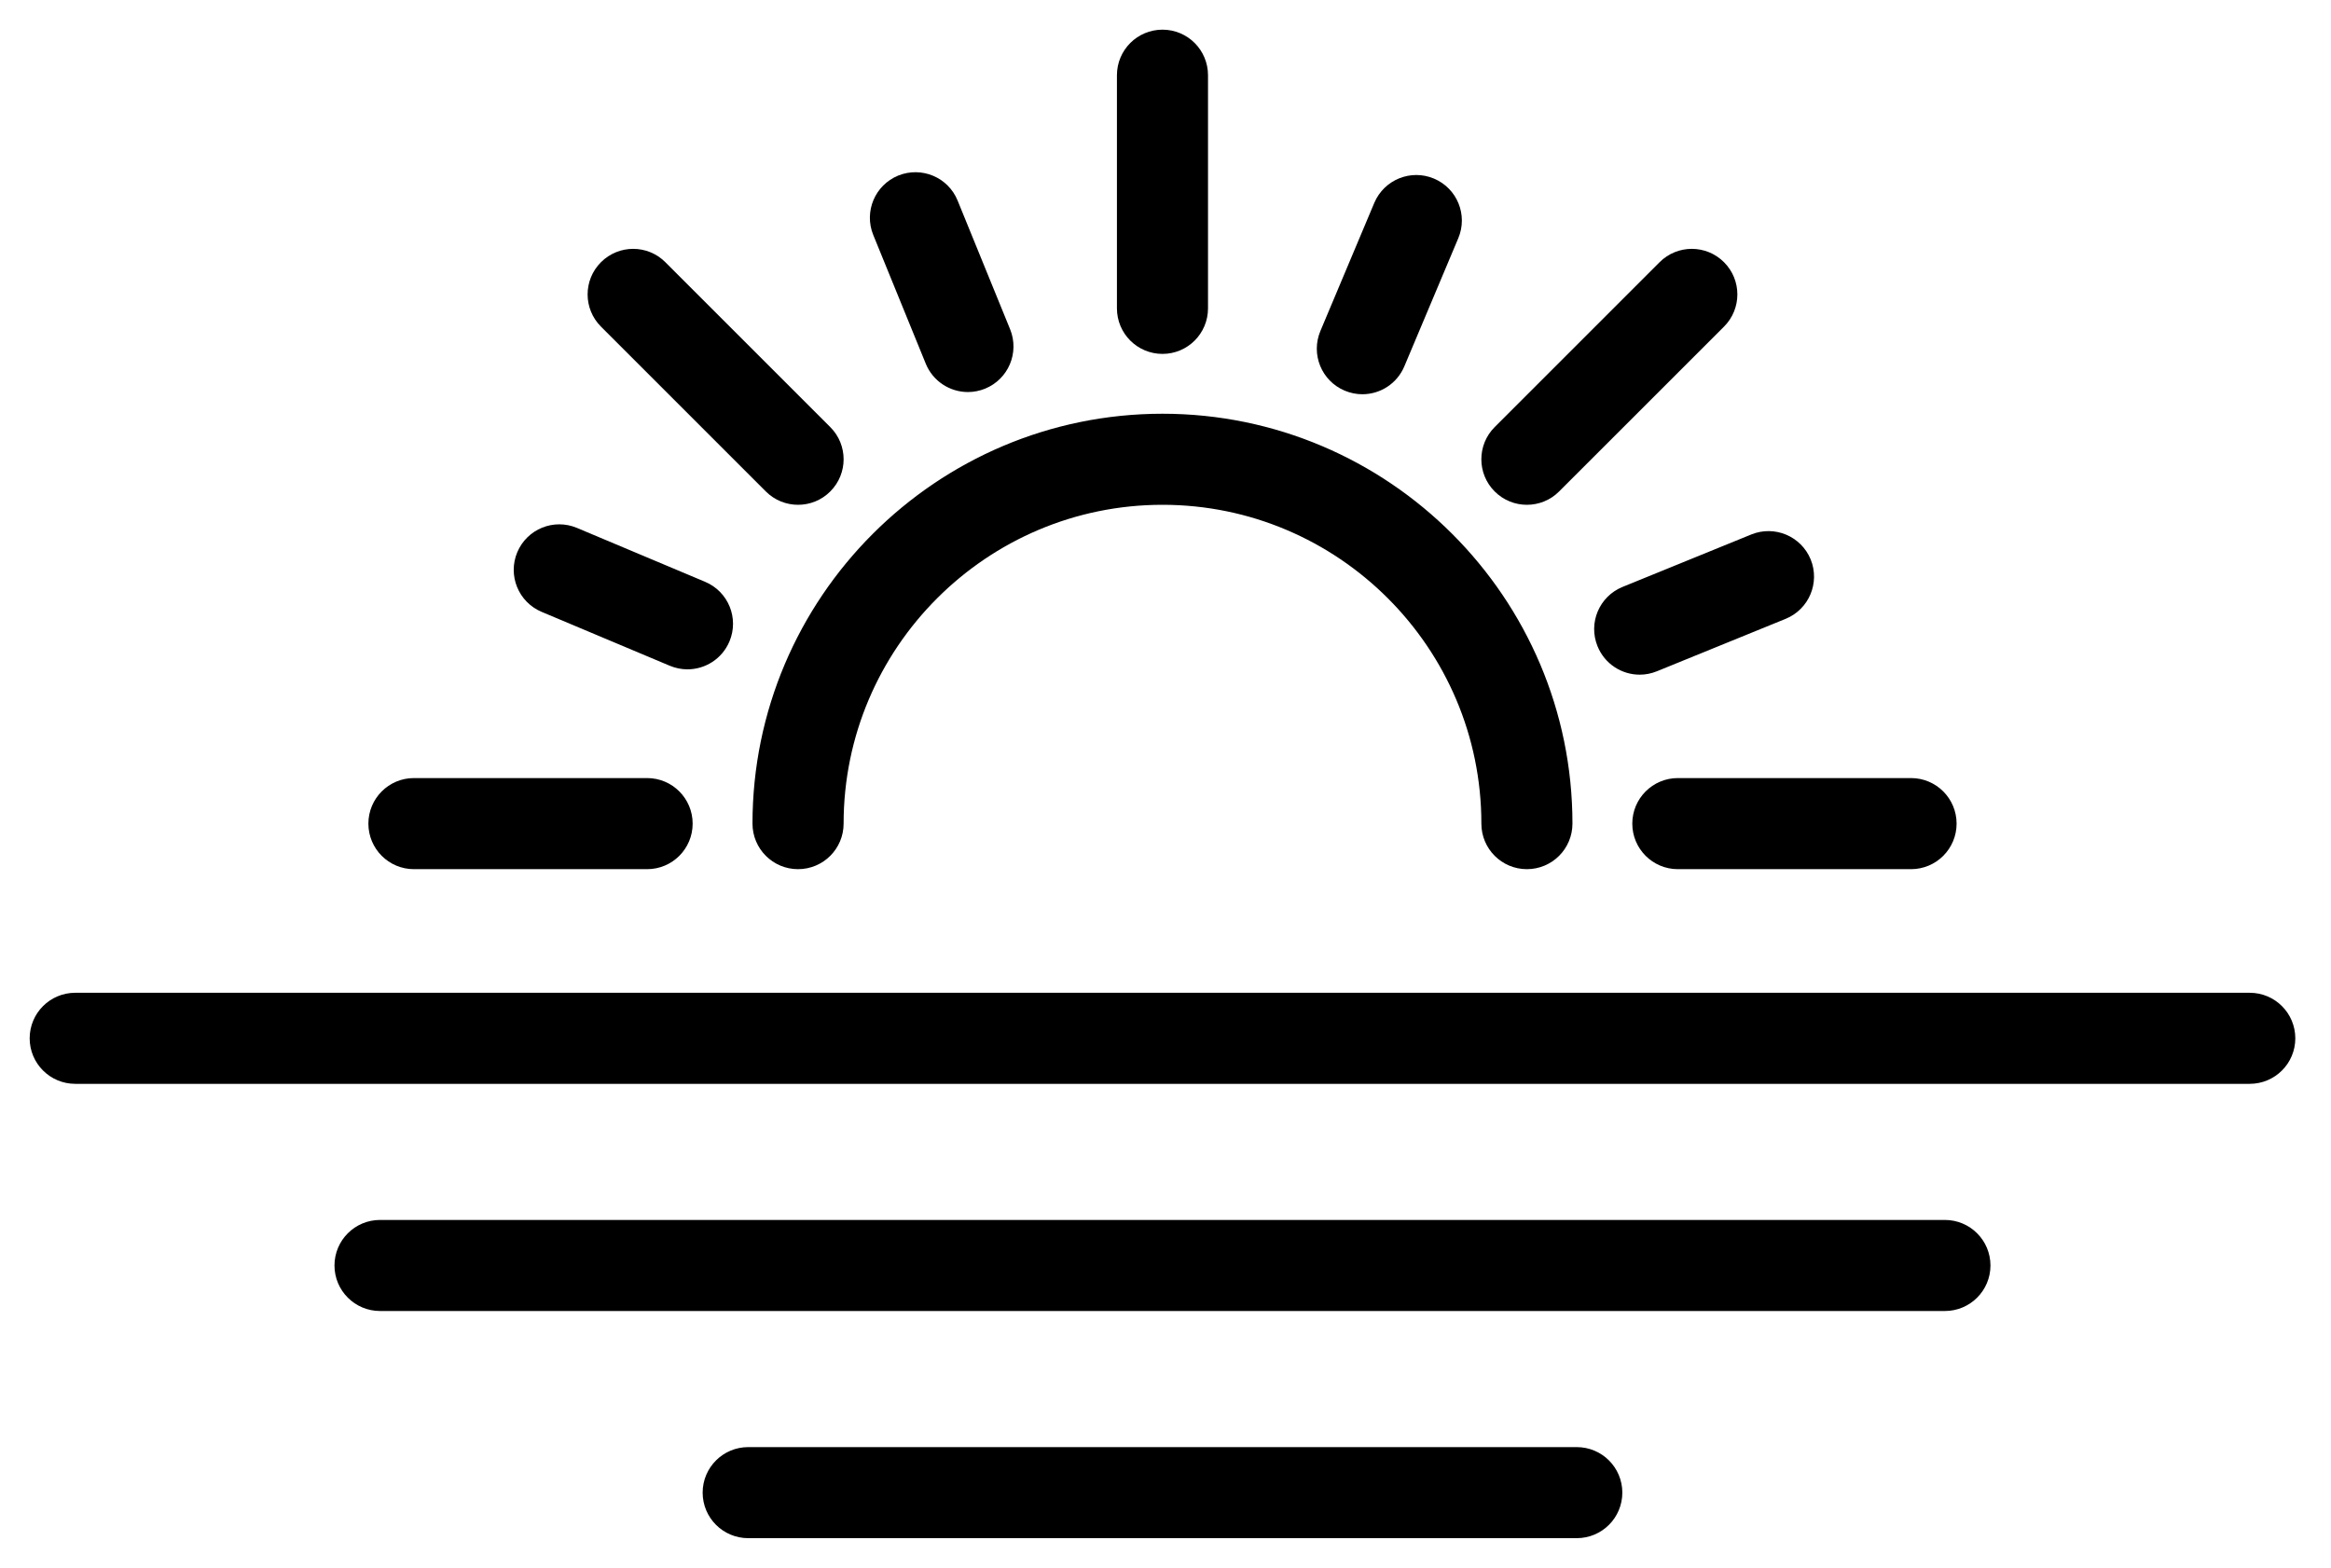 <?xml version="1.0" encoding="UTF-8"?>
<svg xmlns="http://www.w3.org/2000/svg" xmlns:xlink="http://www.w3.org/1999/xlink" width="55px" height="37px" viewBox="0 0 55 37" version="1.1">
  <title>sol-playas</title>
  <g id="Page-1" stroke="none" stroke-width="1" fill="none" fill-rule="evenodd">
    <g id="01" transform="translate(-654, -6133)" fill="#000000" stroke="#000000" stroke-width="0.6">
      <g id="sol-playas" transform="translate(655, 6134)">
        <path d="M35.027,19.212 C34.599,19.212 34.253,18.865 34.253,18.437 C34.253,14.123 30.743,10.613 26.429,10.613 C22.115,10.613 18.605,14.123 18.605,18.437 C18.605,18.865 18.258,19.212 17.83,19.212 C17.402,19.212 17.055,18.865 17.055,18.437 C17.055,13.269 21.26,9.064 26.429,9.064 C31.597,9.064 35.802,13.269 35.802,18.437 C35.802,18.865 35.455,19.212 35.027,19.212" id="Fill-1"></path>
        <path d="M26.429,7.052 C26.001,7.052 25.654,6.705 25.654,6.277 L25.654,0.775 C25.654,0.347 26.001,7.27595761e-12 26.429,7.27595761e-12 C26.857,7.27595761e-12 27.203,0.347 27.203,0.775 L27.203,6.277 C27.203,6.705 26.857,7.052 26.429,7.052" id="Fill-3"></path>
        <path d="M17.83,10.613 C17.632,10.613 17.434,10.538 17.282,10.386 L13.392,6.496 C13.089,6.193 13.089,5.703 13.392,5.4 C13.695,5.097 14.185,5.097 14.487,5.4 L18.378,9.291 C18.681,9.593 18.681,10.084 18.378,10.386 C18.227,10.538 18.029,10.613 17.83,10.613" id="Fill-5"></path>
        <path d="M14.269,19.212 L8.766,19.212 C8.339,19.212 7.992,18.865 7.992,18.437 C7.992,18.009 8.339,17.662 8.766,17.662 L14.269,17.662 C14.697,17.662 15.043,18.009 15.043,18.437 C15.043,18.865 14.697,19.212 14.269,19.212" id="Fill-7"></path>
        <path d="M44.091,19.212 L38.589,19.212 C38.161,19.212 37.814,18.865 37.814,18.437 C37.814,18.009 38.161,17.662 38.589,17.662 L44.091,17.662 C44.519,17.662 44.866,18.009 44.866,18.437 C44.866,18.865 44.519,19.212 44.091,19.212" id="Fill-9"></path>
        <path d="M35.027,10.613 C34.829,10.613 34.631,10.538 34.479,10.386 C34.177,10.084 34.177,9.593 34.479,9.291 L38.37,5.4 C38.673,5.097 39.163,5.097 39.466,5.4 C39.769,5.703 39.769,6.193 39.466,6.496 L35.575,10.386 C35.424,10.538 35.226,10.613 35.027,10.613" id="Fill-11"></path>
        <path d="M31.145,8.004 C31.044,8.004 30.943,7.984 30.845,7.943 C30.45,7.777 30.265,7.323 30.431,6.928 L31.703,3.904 C31.87,3.51 32.324,3.325 32.718,3.491 C33.113,3.657 33.298,4.111 33.132,4.505 L31.859,7.529 C31.734,7.826 31.447,8.004 31.145,8.004" id="Fill-13"></path>
        <path d="M21.839,7.952 C21.533,7.952 21.243,7.77 21.121,7.469 L19.882,4.431 C19.721,4.035 19.911,3.583 20.307,3.421 C20.705,3.261 21.156,3.45 21.317,3.846 L22.556,6.884 C22.717,7.281 22.527,7.732 22.131,7.894 C22.035,7.933 21.936,7.952 21.839,7.952" id="Fill-15"></path>
        <path d="M15.22,14.496 C15.12,14.496 15.018,14.476 14.92,14.435 L11.896,13.163 C11.502,12.997 11.316,12.542 11.482,12.148 C11.649,11.753 12.102,11.569 12.497,11.735 L15.521,13.007 C15.916,13.173 16.101,13.627 15.935,14.021 C15.81,14.318 15.523,14.496 15.22,14.496" id="Fill-17"></path>
        <path d="M37.689,14.622 C37.384,14.622 37.094,14.44 36.972,14.139 C36.81,13.743 37,13.291 37.397,13.129 L40.435,11.891 C40.831,11.73 41.283,11.92 41.445,12.315 C41.606,12.712 41.416,13.164 41.02,13.326 L37.981,14.564 C37.886,14.603 37.787,14.622 37.689,14.622" id="Fill-19"></path>
        <path d="M52.083,24.278 L0.775,24.278 C0.347,24.278 0,23.931 0,23.504 C0,23.076 0.347,22.729 0.775,22.729 L52.083,22.729 C52.511,22.729 52.858,23.076 52.858,23.504 C52.858,23.931 52.511,24.278 52.083,24.278" id="Fill-21"></path>
        <path d="M44.89,29.639 L7.967,29.639 C7.539,29.639 7.192,29.292 7.192,28.865 C7.192,28.437 7.539,28.09 7.967,28.09 L44.89,28.09 C45.318,28.09 45.665,28.437 45.665,28.865 C45.665,29.292 45.318,29.639 44.89,29.639" id="Fill-23"></path>
        <path d="M36.204,35 L16.654,35 C16.226,35 15.879,34.653 15.879,34.225 C15.879,33.798 16.226,33.451 16.654,33.451 L36.204,33.451 C36.632,33.451 36.979,33.798 36.979,34.225 C36.979,34.653 36.632,35 36.204,35" id="Fill-25"></path>
      </g>
    </g>
  </g>
</svg>
